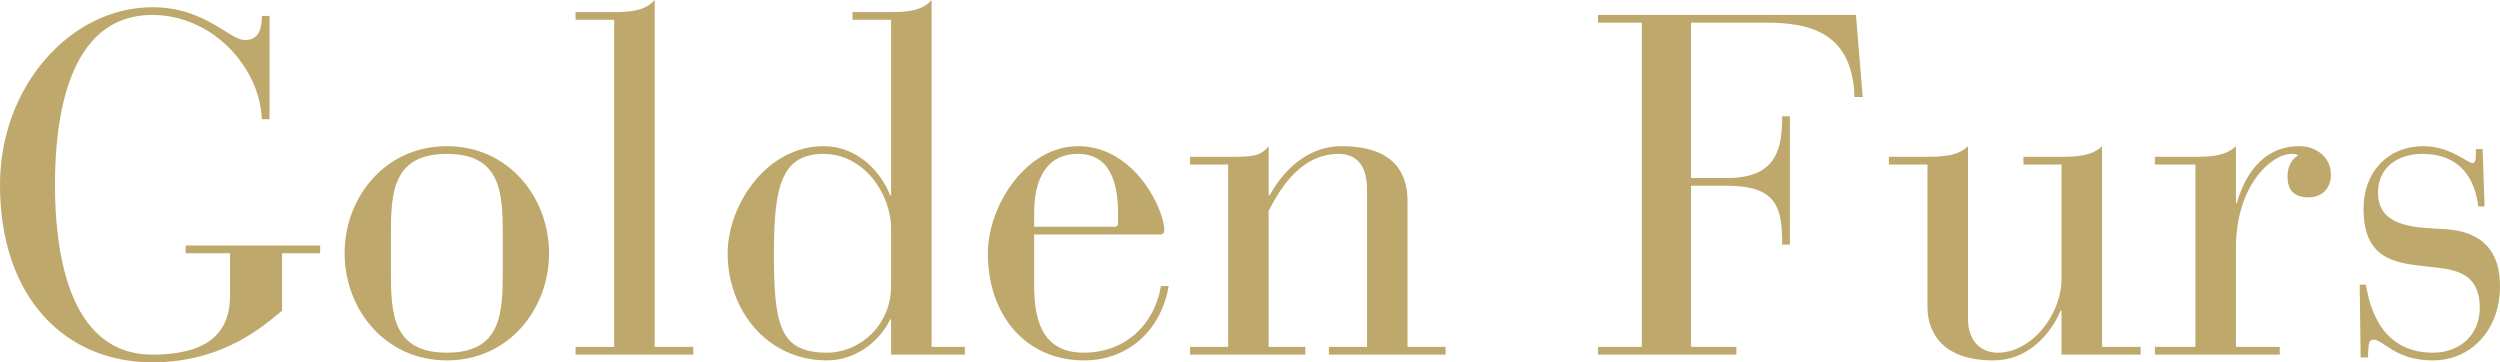 <?xml version="1.0" encoding="UTF-8"?> <svg xmlns="http://www.w3.org/2000/svg" width="621" height="90" viewBox="0 0 621 90" fill="none"> <path d="M57.133 73.462C57.133 84.368 49.348 88.082 37.849 88.082C16.529 88.082 13.655 61.358 13.655 45.899C13.655 30.2 16.529 3.715 37.849 3.715C52.822 3.715 64.56 16.778 65.039 29.601H66.955V3.955H65.039C65.039 6.951 64.44 9.947 60.847 9.947C56.894 9.947 51.025 1.798 37.849 1.798C17.607 1.798 0 21.332 0 45.899C0 74.181 16.409 90 37.849 90C55.936 90 65.997 80.413 70.069 77.177V62.916H79.532V60.999H46.114V62.916H57.133V73.462Z" fill="#BFA86B"></path> <path d="M85.602 62.916C85.602 76.698 95.543 89.521 110.995 89.521C126.446 89.521 136.387 76.698 136.387 62.916C136.387 49.135 126.446 36.312 110.995 36.312C95.543 36.312 85.602 49.135 85.602 62.916ZM124.889 67.59C124.889 78.016 124.41 87.603 110.995 87.603C97.58 87.603 97.1 78.016 97.1 67.59V58.242C97.1 47.816 97.58 38.229 110.995 38.229C124.41 38.229 124.889 47.816 124.889 58.242V67.59Z" fill="#BFA86B"></path> <path d="M152.557 86.165H142.975V88.082H172.2V86.165H162.618V0C160.223 2.756 156.39 2.996 152.557 2.996H142.975V4.913H152.557V86.165Z" fill="#BFA86B"></path> <path d="M221.347 70.826C221.467 80.772 213.562 87.603 205.417 87.603C193.679 87.603 192.242 80.772 192.242 62.916C192.242 46.498 194.038 38.229 204.579 38.229C214.52 38.229 221.347 48.056 221.347 56.804V70.826ZM221.347 88.082H239.673V86.165H231.409V0C229.013 2.756 225.18 2.996 221.347 2.996H211.765V4.913H221.347V48.535H221.108C218.952 42.903 213.202 36.312 204.579 36.312C190.205 36.312 180.743 51.172 180.743 62.916C180.743 76.937 190.445 89.521 205.417 89.521C213.682 89.521 219.311 83.409 221.108 79.334H221.347V88.082Z" fill="#BFA86B"></path> <path d="M256.881 58.242H288.142C288.861 58.242 289.22 57.883 289.22 57.164C289.22 52.13 281.914 36.312 267.78 36.312C254.725 36.312 245.382 51.292 245.382 62.916C245.382 78.735 255.204 89.521 269.218 89.521C280.237 89.521 288.382 82.091 290.298 71.065H288.382C286.705 80.892 279.279 87.603 269.218 87.603C257.959 87.603 256.761 78.016 256.881 69.507V58.242ZM277.722 55.486C277.722 55.965 277.482 56.325 276.883 56.325H256.881V52.969C256.881 45.3 259.396 38.229 267.78 38.229C275.686 38.229 277.722 45.3 277.722 52.969V55.486Z" fill="#BFA86B"></path> <path d="M305.071 86.165H295.609V88.082H324.235V86.165H315.132V52.37C317.288 48.296 322.439 38.229 332.5 38.229C336.333 38.229 339.567 40.386 339.567 46.977V86.165H330.105V88.082H359.09V86.165H349.628V49.853C349.628 42.783 346.035 36.312 333.219 36.312C324.475 36.312 318.486 42.783 315.372 48.535H315.132V36.312C312.976 38.948 310.82 38.948 305.071 38.948H295.609V40.865H305.071V86.165Z" fill="#BFA86B"></path> <path d="M407.838 86.165H396.938V88.082H431.314V86.165H420.055V46.139H428.918C441.495 46.139 442.693 51.651 442.693 60.759H444.609V28.881H442.693C442.693 36.671 441.495 44.221 429.038 44.221H420.055V5.632H439.099C452.275 5.632 460.18 10.067 460.659 24.088H462.695L461.019 3.715H396.938V5.632H407.838V86.165Z" fill="#BFA86B"></path> <path d="M478.785 76.218C478.785 83.169 483.097 89.521 495.074 89.521C505.735 89.521 510.765 79.933 511.843 77.177H512.083V88.082H531.726V86.165H522.144V36.312C519.748 38.708 515.916 38.948 512.083 38.948H502.62V40.865H512.083V69.268C512.083 78.136 504.657 87.603 496.272 87.603C491.721 87.603 488.846 84.368 488.846 79.214V36.312C486.451 38.708 482.618 38.948 478.785 38.948H469.203V40.865H478.785V76.218Z" fill="#BFA86B"></path> <path d="M545.34 86.165H535.279V88.082H566.301V86.165H555.402V61.598C555.402 46.019 564.265 38.229 569.176 38.229C569.775 38.229 570.374 38.229 570.853 38.589C569.535 39.308 568.218 41.105 568.218 43.742C568.218 46.977 569.535 49.015 573.488 49.015C577.081 49.015 578.998 46.498 578.998 43.382C578.998 39.188 575.524 36.312 571.092 36.312C561.271 36.312 557.079 45.06 555.641 50.453H555.402V36.312C553.006 38.708 549.173 38.948 545.34 38.948H535.279V40.865H545.34V86.165Z" fill="#BFA86B"></path> <path d="M586.385 88.802H588.181C588.421 86.285 588.061 84.368 589.618 84.368C592.014 84.368 594.889 89.521 604.351 89.521C613.574 89.521 621 82.21 621 71.065C621 62.796 617.047 57.523 607.345 56.924L603.273 56.684C595.368 56.205 590.696 54.048 590.696 47.816C590.696 41.584 595.607 38.229 601.716 38.229C611.178 38.229 614.772 44.461 615.61 51.292H617.167L616.688 37.031H615.011V37.989C615.011 39.667 614.891 40.506 614.173 40.506C612.975 40.506 608.543 36.312 602.075 36.312C592.733 36.312 587.103 43.142 587.103 51.771C587.103 64.234 594.649 65.313 602.435 66.152C608.783 66.871 615.969 66.991 615.969 76.458C615.969 83.289 610.939 87.603 604.351 87.603C591.774 87.603 588.66 76.818 587.702 70.706H586.145L586.385 88.802Z" fill="#BFA86B"></path> </svg> 